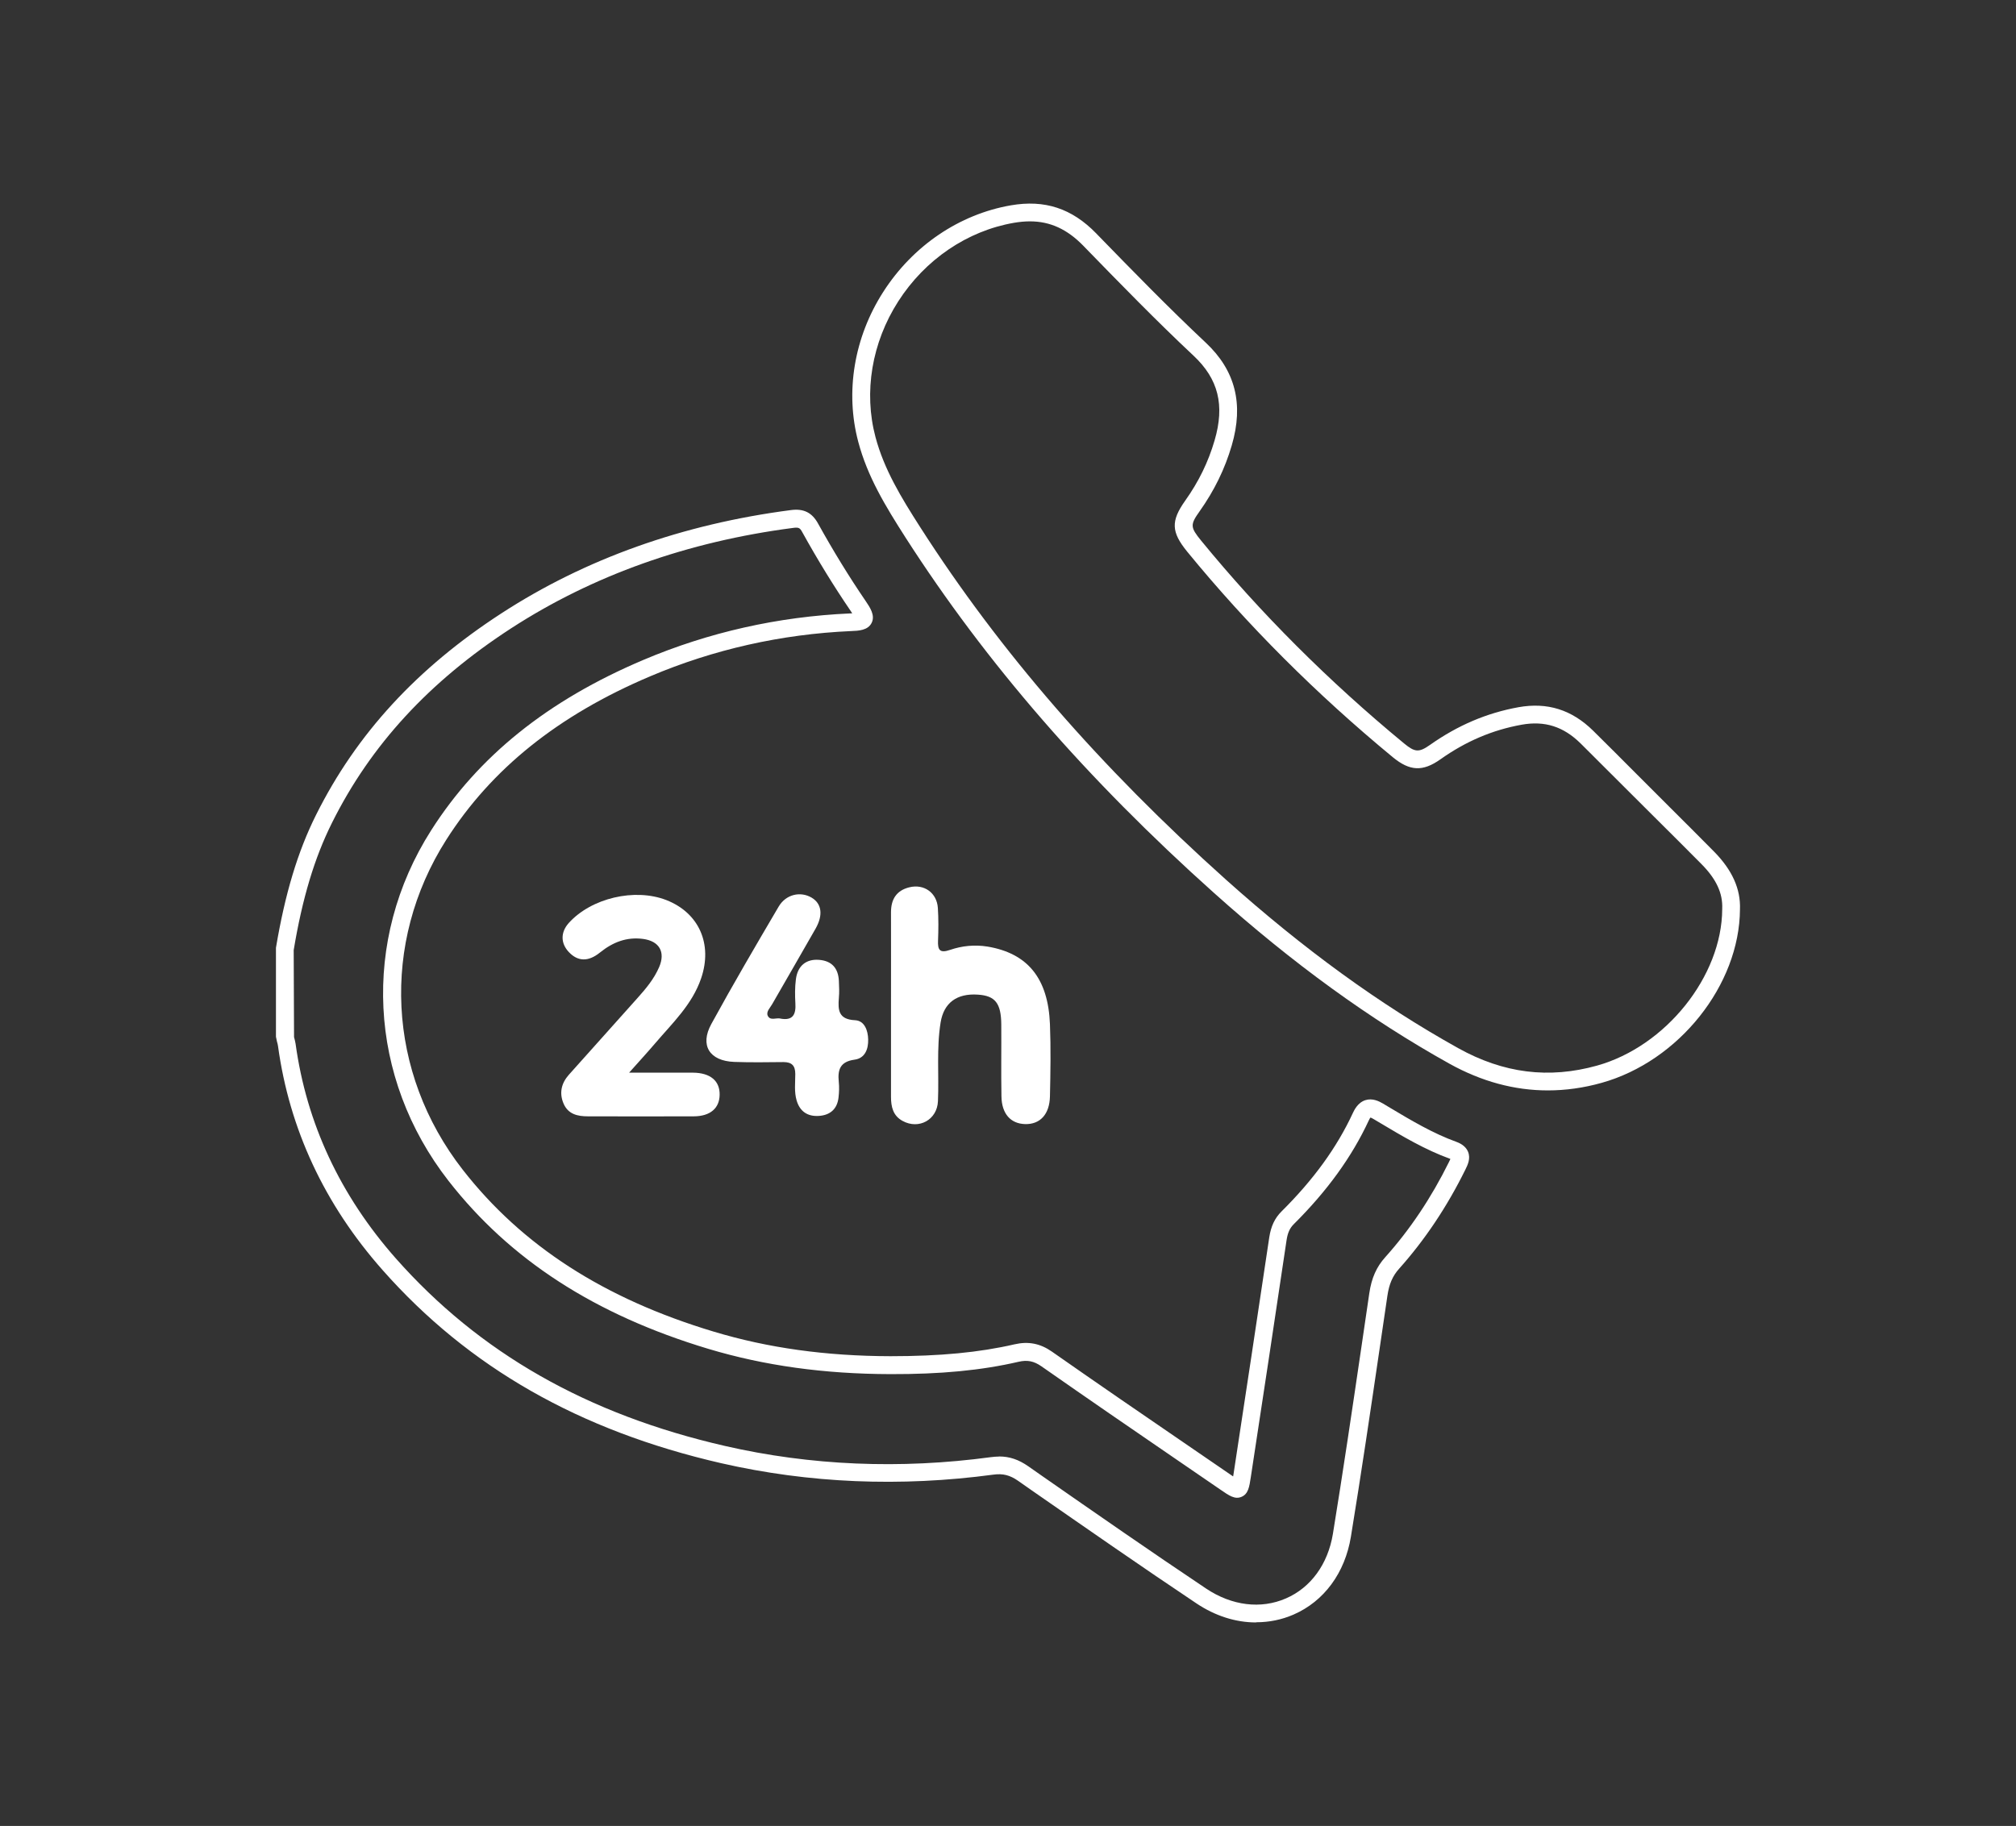 <svg xmlns="http://www.w3.org/2000/svg" id="Capa_1" data-name="Capa 1" viewBox="0 0 234 212"><rect x="0" y="0" width="234" height="212" fill="#333333" stroke="none"/><defs><style>      .cls-1 {        fill: #fff;        stroke-width: 0px;      }    </style></defs><path class="cls-1" d="M145.79,188.37c-2.35,0-4.74-.75-6.93-2.22-6.42-4.29-12.86-8.78-19.1-13.11l-1.57-1.1c-.97-.68-1.78-.88-2.89-.73-10.79,1.45-21.42,1-31.6-1.33-16.44-3.78-29.3-11.11-39.3-22.43-6.73-7.61-10.81-16.36-12.13-25.99-.02-.17-.07-.35-.12-.52l-.12-.57v-10.33c1.05-6.25,2.52-11.16,4.66-15.44,4.68-9.38,11.71-17.03,21.51-23.39,9.74-6.33,21.05-10.36,33.62-11.99,1.46-.19,2.43.29,3.13,1.56,1.73,3.12,3.58,6.15,5.52,8.99.51.75,1.14,1.68.7,2.55-.43.87-1.52.92-2.39.95-8.11.36-15.95,2.13-23.31,5.25-10.68,4.53-18.42,10.74-23.67,18.98-7.63,11.99-6.88,27.03,1.91,38.31,6.88,8.82,16.4,14.97,29.11,18.79,6.33,1.91,13.05,2.84,20.54,2.86,5.73,0,10.29-.43,14.4-1.38,1.6-.37,2.98-.1,4.34.85,5.24,3.67,10.61,7.35,15.81,10.91l4.96,3.4c.08.06.17.12.26.18.01-.08.02-.16.04-.23,1.4-9.16,2.78-18.33,4.15-27.5.2-1.32.64-2.25,1.43-3.04,3.72-3.69,6.43-7.43,8.29-11.45.14-.29.55-1.19,1.45-1.47.8-.25,1.55.11,2.04.4l.8.48c2.46,1.47,5.01,2.99,7.73,3.97.68.25,1.13.64,1.34,1.15.32.79-.05,1.54-.32,2.08-2.12,4.3-4.71,8.17-7.69,11.5-.75.84-1.15,1.77-1.35,3.11l-.91,6.19c-1.05,7.15-2.14,14.55-3.33,21.81-.69,4.21-3.12,7.5-6.66,9.04-1.38.6-2.83.89-4.31.89ZM115.96,169.1c1.22,0,2.28.36,3.41,1.15l1.57,1.1c6.22,4.33,12.66,8.81,19.06,13.09,2.98,1.99,6.35,2.41,9.26,1.14,2.89-1.25,4.87-3.98,5.45-7.48,1.18-7.24,2.27-14.63,3.32-21.77l.91-6.2c.26-1.75.83-3.04,1.86-4.18,2.86-3.19,5.34-6.9,7.38-11.03.04-.08.11-.23.17-.36-.01,0-.03-.01-.04-.02-2.9-1.05-5.53-2.62-8.08-4.14l-.79-.47c-.18-.11-.3-.16-.37-.18-.04.05-.11.15-.19.33-1.97,4.24-4.82,8.18-8.71,12.05-.47.47-.71,1.01-.84,1.88-1.36,9.17-2.75,18.34-4.15,27.51-.17,1.12-.29,1.92-1.06,2.26-.77.34-1.44-.12-2.45-.82l-4.96-3.4c-5.2-3.56-10.57-7.25-15.82-10.92-.89-.62-1.64-.77-2.68-.53-4.27.99-9.03,1.45-14.87,1.43-7.69-.02-14.61-.98-21.14-2.94-13.13-3.95-22.99-10.33-30.14-19.5-9.34-11.98-10.13-27.95-2.02-40.69,5.48-8.61,13.53-15.08,24.61-19.78,7.59-3.22,15.67-5.04,24.03-5.41.09,0,.17,0,.24-.01-.05-.08-.11-.16-.17-.26-1.97-2.89-3.86-5.97-5.62-9.15-.27-.5-.4-.6-1.06-.51-12.26,1.59-23.28,5.52-32.76,11.67-9.48,6.16-16.28,13.54-20.78,22.58-2.03,4.07-3.44,8.76-4.44,14.77l.04,10.1c.07.26.14.52.18.78,1.27,9.23,5.18,17.6,11.63,24.91,9.71,10.98,22.21,18.11,38.21,21.78,9.94,2.28,20.33,2.72,30.86,1.3.33-.04.64-.07.94-.07Z"></path><path class="cls-1" d="M179.66,126.6c-3.89,0-7.71-1.04-11.42-3.1-9.24-5.15-18.17-11.63-27.31-19.81-14.79-13.24-26.5-26.75-35.83-41.29-2.36-3.69-4.41-7.07-5.48-11.1-1.54-5.78-.49-12.13,2.9-17.41,3.42-5.34,8.82-9.01,14.81-10.05,3.93-.68,7.08.35,9.91,3.26l.25.26c4.03,4.14,8.2,8.42,12.47,12.43,3.43,3.22,4.42,7.12,3.01,11.93-.8,2.73-2.02,5.23-3.72,7.63-1.12,1.57-1.1,1.86.16,3.41,6.87,8.4,14.8,16.33,23.57,23.56,1.26,1.04,1.73,1.06,3.01.16,3.22-2.27,6.57-3.7,10.26-4.37,3.36-.6,6.19.29,8.67,2.73,1.7,1.68,3.39,3.37,5.07,5.06l3.78,3.78c1.73,1.72,3.46,3.45,5.17,5.18,2.12,2.15,3.11,4.35,3.02,6.72-.05,8.79-7.09,17.63-16.05,20.14-2.1.59-4.19.88-6.26.88ZM119.54,25.7c-.59,0-1.21.06-1.86.17-5.42.94-10.31,4.27-13.42,9.12-3.07,4.79-4.03,10.54-2.64,15.76,1,3.75,2.96,6.98,5.23,10.52,9.22,14.38,20.82,27.75,35.46,40.87,9.03,8.08,17.84,14.48,26.94,19.55,5.26,2.93,10.53,3.59,16.12,2.03,7.98-2.23,14.5-10.38,14.53-18.17v-.04c.08-1.8-.69-3.46-2.42-5.2-1.71-1.73-3.44-3.45-5.17-5.17l-3.79-3.78c-1.68-1.69-3.37-3.37-5.06-5.05-1.99-1.96-4.16-2.65-6.84-2.17-3.38.61-6.47,1.92-9.43,4.02-2.05,1.45-3.55,1.38-5.53-.25-8.87-7.32-16.89-15.34-23.85-23.85-1.87-2.29-1.92-3.56-.25-5.92,1.57-2.21,2.69-4.5,3.42-7.01,1.2-4.09.44-7.13-2.44-9.83-4.31-4.04-8.49-8.34-12.54-12.5l-.25-.26c-1.87-1.92-3.84-2.84-6.21-2.84Z"></path><path class="cls-1" d="M103.42,116.71c0-3.6.01-7.2,0-10.8,0-1.5.63-2.52,2.12-2.89,1.72-.43,3.21.64,3.32,2.41.08,1.25.07,2.51.02,3.76-.05,1.09.19,1.51,1.38,1.1,1.4-.48,2.87-.63,4.36-.39,4.66.78,7.04,3.68,7.25,9.02.11,2.78.06,5.57,0,8.35-.04,2.11-1.15,3.29-2.89,3.24-1.68-.05-2.71-1.2-2.74-3.22-.05-2.78,0-5.56-.02-8.35-.02-2.47-.71-3.33-2.71-3.46-2.47-.17-3.96.97-4.33,3.22-.49,3.04-.18,6.1-.31,9.15-.09,2.16-2.22,3.33-4.11,2.29-1.1-.6-1.34-1.63-1.34-2.79,0-3.55,0-7.09,0-10.64Z"></path><path class="cls-1" d="M73.04,124.54c2.83,0,5.12-.01,7.4,0,2.01.02,3.12.95,3.09,2.57-.02,1.56-1.09,2.49-3,2.5-4.09.02-8.18,0-12.28,0-1.21,0-2.31-.24-2.84-1.49-.52-1.23-.25-2.36.62-3.34,2.65-2.97,5.31-5.94,7.96-8.9.99-1.1,1.93-2.23,2.52-3.6.75-1.75.02-3.02-1.88-3.27-1.91-.25-3.51.39-4.99,1.58-1.37,1.11-2.59,1.04-3.62-.06-.96-1.02-.96-2.3,0-3.37,2.62-2.9,7.66-4.08,11.32-2.66,3.79,1.48,5.4,5.1,4.04,9.09-1.04,3.05-3.34,5.2-5.35,7.56-.87,1.02-1.79,2.02-3.01,3.39Z"></path><path class="cls-1" d="M90.57,118.26c1.49.28,1.83-.51,1.75-1.78-.05-.92-.06-1.86.06-2.78.2-1.57,1.19-2.37,2.67-2.26,1.5.11,2.25.97,2.32,2.45.03.65.06,1.31,0,1.96-.12,1.42-.05,2.51,1.88,2.6,1.09.05,1.5,1.19,1.52,2.23.03,1.12-.37,2.19-1.58,2.35-1.68.23-1.98,1.17-1.83,2.59.06.59.04,1.2-.03,1.8-.15,1.34-.97,2.05-2.27,2.14-1.3.09-2.21-.5-2.59-1.78-.3-1.01-.16-2.06-.16-3.09,0-.97-.41-1.38-1.37-1.38-1.91.02-3.82.05-5.73-.02-2.85-.11-4.01-1.92-2.64-4.41,2.51-4.59,5.16-9.11,7.81-13.62.84-1.43,2.53-1.81,3.83-1.04,1.16.69,1.36,2,.46,3.59-1.67,2.94-3.37,5.86-5.05,8.79-.24.42-.71.86-.51,1.32.28.62.98.23,1.46.33Z"></path></svg>